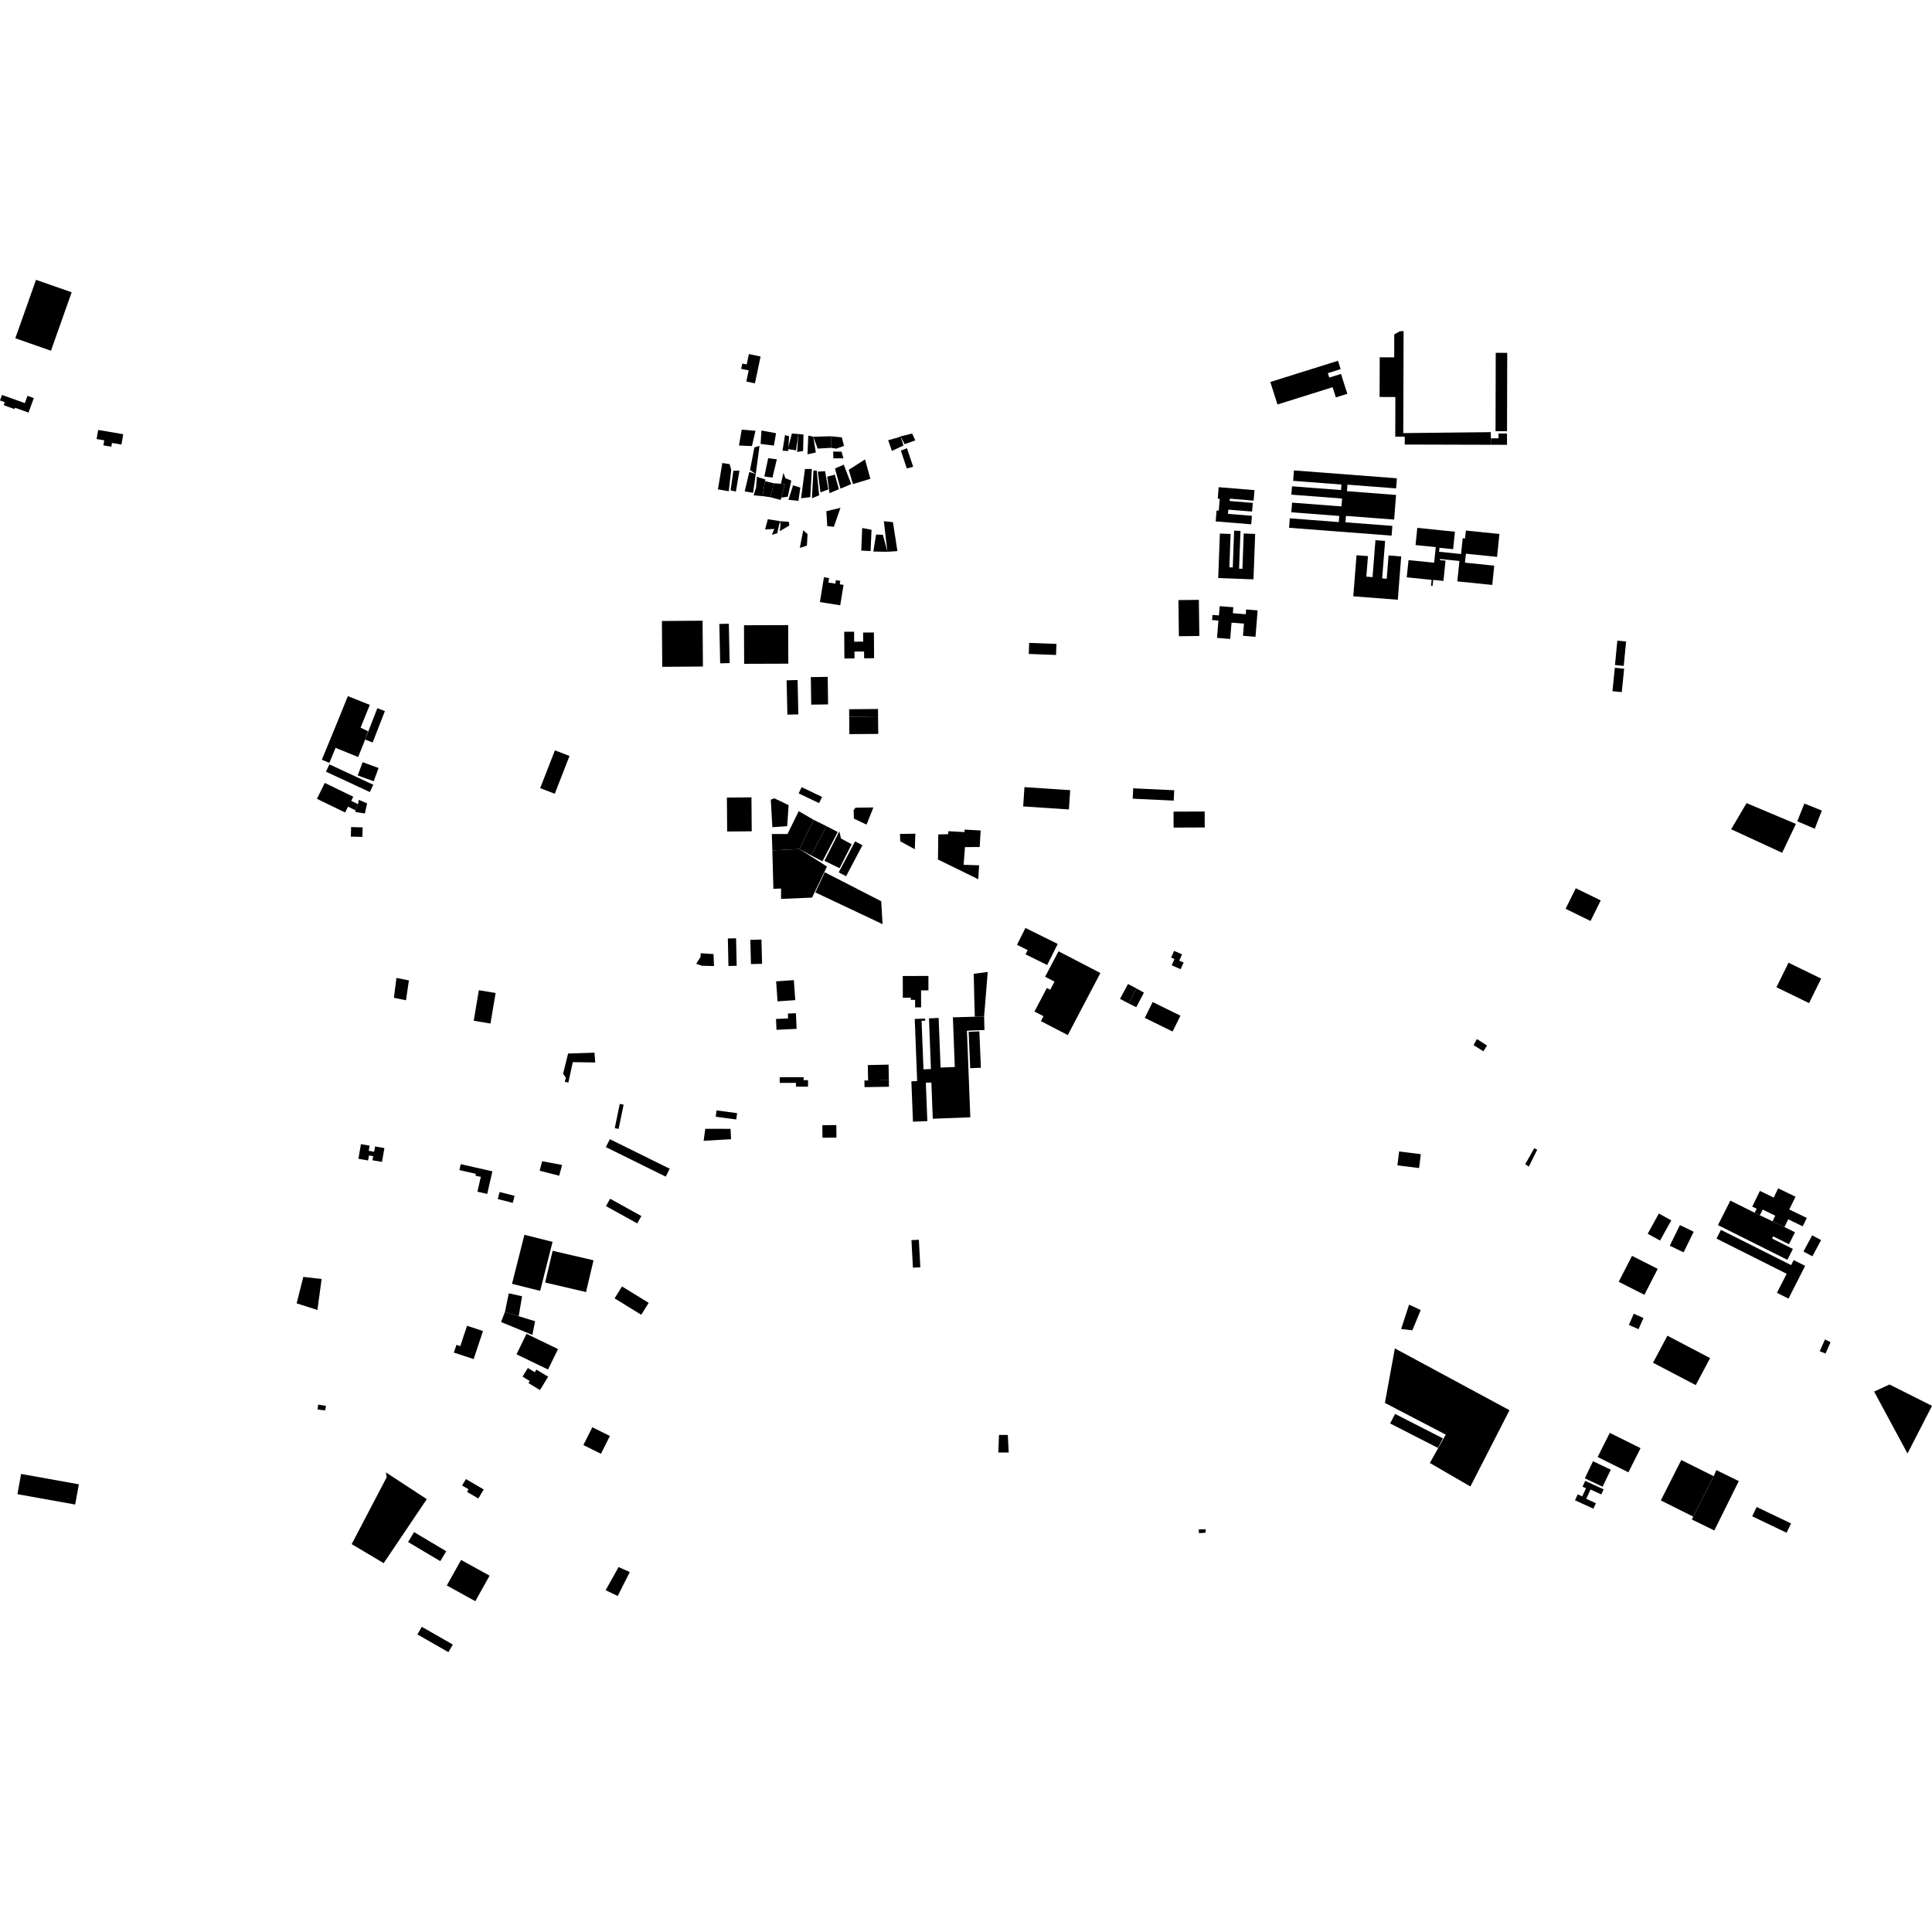 <?xml version="1.0" encoding="utf-8" standalone="no"?>
<!DOCTYPE svg PUBLIC "-//W3C//DTD SVG 1.1//EN"
  "http://www.w3.org/Graphics/SVG/1.1/DTD/svg11.dtd">
<!-- Created with matplotlib (https://matplotlib.org/) -->
<svg height="288pt" version="1.1" viewBox="0 0 288 288" width="288pt" xmlns="http://www.w3.org/2000/svg" xmlns:xlink="http://www.w3.org/1999/xlink">
 <defs>
  <style type="text/css">
*{stroke-linecap:butt;stroke-linejoin:round;}
  </style>
 </defs>
 <g id="figure_1">
  <g id="patch_1">
   <path d="M 0 288 
L 288 288 
L 288 0 
L 0 0 
z
" style="fill:none;opacity:0;"/>
  </g>
  <g id="axes_1">
   <g id="PatchCollection_1">
    <path clip-path="url(#p1eb7f46ea1)" d="M 209.7 86.062 
L 213.409 86.441 
L 213.317 87.319 
L 213.552 87.343 
L 213.647 86.442 
L 215.17 86.598 
L 215.483 83.575 
L 214.64 83.488 
L 214.657 83.328 
L 217.553 83.624 
L 217.238 86.664 
L 222.448 87.196 
L 222.745 84.32 
L 218.38 83.875 
L 218.518 82.542 
L 223.162 83.015 
L 223.515 79.601 
L 218.512 79.089 
L 218.391 80.267 
L 218.042 80.231 
L 217.798 82.587 
L 214.52 82.252 
L 214.582 81.659 
L 216.616 81.868 
L 216.887 79.261 
L 211.277 78.686 
L 211.012 81.25 
L 214.027 81.558 
L 213.785 83.885 
L 209.966 83.494 
L 209.7 86.062 
"/>
    <path clip-path="url(#p1eb7f46ea1)" d="M 135.858 161.188 
L 136.094 167.206 
L 138.236 167.124 
L 138.013 161.402 
L 138.838 161.371 
L 139.049 166.767 
L 142.691 166.632 
L 143.861 166.59 
L 144.644 166.551 
L 144.14 153.644 
L 146.754 153.54 
L 146.698 151.523 
L 145.314 151.562 
L 142.046 151.653 
L 142.328 159.055 
L 140.211 159.135 
L 139.922 151.738 
L 138.481 151.813 
L 138.773 159.359 
L 137.661 159.403 
L 137.378 152.169 
L 137.921 152.148 
L 137.904 151.838 
L 136.359 151.889 
L 136.72 161.156 
L 135.858 161.188 
"/>
    <path clip-path="url(#p1eb7f46ea1)" d="M 144.396 153.811 
L 144.625 159.235 
L 146.221 159.169 
L 145.991 153.745 
L 144.396 153.811 
"/>
    <path clip-path="url(#p1eb7f46ea1)" d="M 98.67 92.571 
L 98.723 99.402 
L 104.785 99.356 
L 104.731 92.525 
L 98.67 92.571 
"/>
    <path clip-path="url(#p1eb7f46ea1)" d="M 125.847 94.178 
L 125.874 98.158 
L 127.381 98.148 
L 127.375 97.127 
L 128.806 97.117 
L 128.814 98.13 
L 130.298 98.12 
L 130.273 94.283 
L 128.663 94.294 
L 128.671 95.646 
L 127.33 95.655 
L 127.321 94.17 
L 125.847 94.178 
"/>
    <path clip-path="url(#p1eb7f46ea1)" d="M 95.61 181.272 
L 90.949 178.697 
L 90.334 179.793 
L 94.996 182.37 
L 95.61 181.272 
"/>
    <path clip-path="url(#p1eb7f46ea1)" d="M 175.665 89.456 
L 175.735 94.842 
L 178.783 94.803 
L 178.712 89.418 
L 175.665 89.456 
"/>
    <path clip-path="url(#p1eb7f46ea1)" d="M 108.358 118.891 
L 108.397 123.951 
L 112.059 123.921 
L 112.018 118.862 
L 108.358 118.891 
"/>
    <path clip-path="url(#p1eb7f46ea1)" d="M 68.481 174.423 
L 70.932 174.978 
L 70.869 175.254 
L 71.674 175.437 
L 71.168 177.644 
L 72.629 177.974 
L 73.401 174.608 
L 68.684 173.541 
L 68.481 174.423 
"/>
    <path clip-path="url(#p1eb7f46ea1)" d="M 74.203 178.742 
L 74.475 177.691 
L 76.705 178.26 
L 76.434 179.31 
L 74.203 178.742 
"/>
    <path clip-path="url(#p1eb7f46ea1)" d="M 53.424 172.738 
L 54.869 172.989 
L 55 172.24 
L 55.632 172.349 
L 55.525 172.959 
L 56.942 173.205 
L 57.304 171.142 
L 55.916 170.901 
L 55.777 171.689 
L 54.966 171.547 
L 55.1 170.781 
L 53.807 170.556 
L 53.424 172.738 
"/>
    <path clip-path="url(#p1eb7f46ea1)" d="M 157.79 141.809 
L 155.796 145.603 
L 157.194 146.327 
L 156.556 147.542 
L 156.05 147.279 
L 154.206 150.789 
L 155.549 151.485 
L 155.163 152.218 
L 159.173 154.298 
L 164.033 145.046 
L 157.79 141.809 
"/>
    <path clip-path="url(#p1eb7f46ea1)" d="M 175.079 142.962 
L 174.575 142.74 
L 175.022 141.743 
L 176.209 142.267 
L 175.794 143.199 
L 176.44 143.483 
L 175.995 144.479 
L 174.664 143.892 
L 175.079 142.962 
"/>
    <path clip-path="url(#p1eb7f46ea1)" d="M 166.959 148.902 
L 168.149 146.679 
L 169.427 147.354 
L 168.237 149.576 
L 166.959 148.902 
"/>
    <path clip-path="url(#p1eb7f46ea1)" d="M 169.379 150.141 
L 170.525 147.97 
L 169.427 147.354 
L 168.237 149.576 
L 169.379 150.141 
"/>
    <path clip-path="url(#p1eb7f46ea1)" d="M 243.283 187.206 
L 241.297 191.075 
L 245.127 193.016 
L 247.112 189.147 
L 243.283 187.206 
"/>
    <path clip-path="url(#p1eb7f46ea1)" d="M 243.546 195.839 
L 242.809 197.506 
L 244.254 198.137 
L 244.991 196.47 
L 243.546 195.839 
"/>
    <path clip-path="url(#p1eb7f46ea1)" d="M 281.665 206.386 
L 279.372 207.438 
L 284.348 216.671 
L 288 209.565 
L 281.665 206.386 
"/>
    <path clip-path="url(#p1eb7f46ea1)" d="M 238.157 217.196 
L 242.746 219.474 
L 244.556 215.873 
L 239.967 213.595 
L 238.157 217.196 
"/>
    <path clip-path="url(#p1eb7f46ea1)" d="M 234.781 223.64 
L 237.521 224.899 
L 237.899 224.086 
L 236.456 223.423 
L 237.102 222.037 
L 238.696 222.771 
L 239.049 222.014 
L 236.307 220.754 
L 235.905 221.619 
L 236.42 221.855 
L 235.857 223.065 
L 235.191 222.759 
L 234.781 223.64 
"/>
    <path clip-path="url(#p1eb7f46ea1)" d="M 237.467 217.825 
L 236.247 220.368 
L 238.899 221.624 
L 240.119 219.081 
L 237.467 217.825 
"/>
    <path clip-path="url(#p1eb7f46ea1)" d="M 261.867 224.646 
L 261.195 226.031 
L 266.319 228.483 
L 266.991 227.099 
L 261.867 224.646 
"/>
    <path clip-path="url(#p1eb7f46ea1)" d="M 250.625 217.642 
L 247.576 223.664 
L 252.402 226.078 
L 255.453 220.054 
L 250.625 217.642 
"/>
    <path clip-path="url(#p1eb7f46ea1)" d="M 255.859 219.15 
L 255.453 220.054 
L 252.402 226.078 
L 252.209 226.512 
L 255.549 228.145 
L 259.198 220.785 
L 255.859 219.15 
"/>
    <path clip-path="url(#p1eb7f46ea1)" d="M 207.962 210.77 
L 207.225 212.191 
L 214.357 215.841 
L 215.094 214.419 
L 207.962 210.77 
"/>
    <path clip-path="url(#p1eb7f46ea1)" d="M 62.882 242.505 
L 62.223 243.639 
L 66.843 246.286 
L 67.5 245.152 
L 62.882 242.505 
"/>
    <path clip-path="url(#p1eb7f46ea1)" d="M 83.938 160.067 
L 84.356 160.649 
L 84.191 161.257 
L 84.723 161.38 
L 85.382 158.334 
L 88.737 158.379 
L 88.616 156.92 
L 84.685 157.049 
L 83.938 160.067 
"/>
    <path clip-path="url(#p1eb7f46ea1)" d="M 91.641 168.167 
L 92.388 164.555 
L 92.963 164.672 
L 92.216 168.286 
L 91.641 168.167 
"/>
    <path clip-path="url(#p1eb7f46ea1)" d="M 55.646 116.982 
L 55.134 118.07 
L 48.588 115.033 
L 49.101 113.944 
L 55.646 116.982 
"/>
    <path clip-path="url(#p1eb7f46ea1)" d="M 53.04 121.057 
L 54.39 121.263 
L 54.72 119.759 
L 53.493 119.229 
L 53.365 119.876 
L 52.931 120.76 
L 53.04 121.057 
"/>
    <path clip-path="url(#p1eb7f46ea1)" d="M 52.34 123.289 
L 52.299 124.709 
L 54.018 124.756 
L 54.058 123.336 
L 52.34 123.289 
"/>
    <path clip-path="url(#p1eb7f46ea1)" d="M 56.252 105.565 
L 54.427 110.245 
L 55.55 110.679 
L 57.377 105.999 
L 56.252 105.565 
"/>
    <path clip-path="url(#p1eb7f46ea1)" d="M 48.413 116.708 
L 47.247 119.079 
L 51.448 121.118 
L 51.875 120.247 
L 52.931 120.76 
L 53.365 119.876 
L 52.358 119.386 
L 52.661 118.768 
L 48.413 116.708 
"/>
    <path clip-path="url(#p1eb7f46ea1)" d="M 50.021 111.483 
L 53.387 112.849 
L 53.984 111.373 
L 54.427 110.245 
L 54.86 109.007 
L 53.751 108.466 
L 55.124 105.074 
L 51.855 103.769 
L 50.471 107.19 
L 50.4 107.364 
L 47.976 113.257 
L 49.103 113.715 
L 50.021 111.483 
"/>
    <path clip-path="url(#p1eb7f46ea1)" d="M 54.052 113.616 
L 53.323 115.594 
L 55.706 116.461 
L 56.435 114.484 
L 54.052 113.616 
"/>
    <path clip-path="url(#p1eb7f46ea1)" d="M 114.899 119.204 
L 115.138 123.308 
L 117.347 123.15 
L 117.556 120.021 
L 115.432 119.002 
L 114.899 119.204 
"/>
    <path clip-path="url(#p1eb7f46ea1)" d="M 82.72 111.852 
L 80.523 117.489 
L 82.698 118.326 
L 84.896 112.688 
L 82.72 111.852 
"/>
    <path clip-path="url(#p1eb7f46ea1)" d="M 122.547 118.792 
L 119.501 117.343 
L 119.054 118.269 
L 122.1 119.719 
L 122.547 118.792 
"/>
    <path clip-path="url(#p1eb7f46ea1)" d="M 121.285 122.21 
L 119.169 126.565 
L 115.133 126.763 
L 115.054 124.324 
L 117.386 124.328 
L 119.069 120.918 
L 121.285 122.21 
"/>
    <path clip-path="url(#p1eb7f46ea1)" d="M 129.171 122.925 
L 130.197 120.366 
L 127.538 120.402 
L 127.251 120.767 
L 127.29 122.028 
L 129.171 122.925 
"/>
    <path clip-path="url(#p1eb7f46ea1)" d="M 121.546 133.032 
L 122.941 130.027 
L 131.361 134.347 
L 131.56 137.762 
L 121.546 133.032 
"/>
    <path clip-path="url(#p1eb7f46ea1)" d="M 125.028 130.042 
L 126.124 130.614 
L 128.564 125.998 
L 127.468 125.426 
L 125.028 130.042 
"/>
    <path clip-path="url(#p1eb7f46ea1)" d="M 125.12 123.934 
L 122.903 128.319 
L 125.151 129.421 
L 126.958 125.848 
L 125.362 124.991 
L 125.12 123.934 
"/>
    <path clip-path="url(#p1eb7f46ea1)" d="M 121.053 133.803 
L 116.43 133.998 
L 116.432 132.454 
L 115.287 132.494 
L 115.133 126.763 
L 119.169 126.565 
L 123.271 129.174 
L 121.053 133.803 
"/>
    <path clip-path="url(#p1eb7f46ea1)" d="M 126.588 106.837 
L 126.607 109.434 
L 130.92 109.403 
L 130.89 106.795 
L 126.588 106.837 
"/>
    <path clip-path="url(#p1eb7f46ea1)" d="M 130.879 105.685 
L 126.578 105.725 
L 126.588 106.837 
L 130.89 106.795 
L 130.879 105.685 
"/>
    <path clip-path="url(#p1eb7f46ea1)" d="M 124.882 124.027 
L 122.596 128.389 
L 120.915 127.519 
L 123.201 123.158 
L 124.882 124.027 
"/>
    <path clip-path="url(#p1eb7f46ea1)" d="M 123.201 123.158 
L 120.915 127.519 
L 119.169 126.565 
L 121.285 122.21 
L 123.201 123.158 
"/>
    <path clip-path="url(#p1eb7f46ea1)" d="M 175.037 117.799 
L 168.924 117.513 
L 168.852 119.059 
L 174.963 119.345 
L 175.037 117.799 
"/>
    <path clip-path="url(#p1eb7f46ea1)" d="M 134.576 145.49 
L 134.583 148.728 
L 135.771 148.725 
L 135.77 149.044 
L 136.409 149.042 
L 136.411 150.168 
L 137.308 150.165 
L 137.302 147.634 
L 138.401 147.631 
L 138.396 145.483 
L 134.576 145.49 
"/>
    <path clip-path="url(#p1eb7f46ea1)" d="M 152.862 138.33 
L 157.675 140.712 
L 156.098 143.855 
L 152.873 142.259 
L 153.19 141.628 
L 151.602 140.842 
L 152.862 138.33 
"/>
    <path clip-path="url(#p1eb7f46ea1)" d="M 122.823 86.05 
L 122.223 89.745 
L 125.251 90.23 
L 125.745 87.19 
L 125.18 87.099 
L 125.263 86.585 
L 124.613 86.482 
L 124.529 87.005 
L 123.486 86.839 
L 123.595 86.174 
L 122.823 86.05 
"/>
    <path clip-path="url(#p1eb7f46ea1)" d="M 115.908 149.272 
L 115.695 146.289 
L 118.337 146.104 
L 118.549 149.087 
L 115.908 149.272 
"/>
    <path clip-path="url(#p1eb7f46ea1)" d="M 108.588 143.998 
L 108.5 139.895 
L 109.726 139.87 
L 109.814 143.971 
L 108.588 143.998 
"/>
    <path clip-path="url(#p1eb7f46ea1)" d="M 132.516 161.999 
L 132.504 161.013 
L 128.856 161.07 
L 128.871 162.059 
L 132.516 161.999 
"/>
    <path clip-path="url(#p1eb7f46ea1)" d="M 134.159 124.313 
L 134.199 125.412 
L 136.366 126.593 
L 136.45 124.277 
L 134.159 124.313 
"/>
    <path clip-path="url(#p1eb7f46ea1)" d="M 116.228 160.579 
L 119.792 160.571 
L 119.794 161.019 
L 120.45 161.019 
L 120.453 161.983 
L 118.652 161.986 
L 118.651 161.42 
L 116.229 161.426 
L 116.228 160.579 
"/>
    <path clip-path="url(#p1eb7f46ea1)" d="M 107.355 98.879 
L 107.232 93.009 
L 108.646 92.981 
L 108.768 98.849 
L 107.355 98.879 
"/>
    <path clip-path="url(#p1eb7f46ea1)" d="M 111.852 140.1 
L 111.944 143.717 
L 113.6 143.675 
L 113.509 140.057 
L 111.852 140.1 
"/>
    <path clip-path="url(#p1eb7f46ea1)" d="M 132.456 158.703 
L 132.504 161.013 
L 129.409 161.076 
L 129.361 158.767 
L 132.456 158.703 
"/>
    <path clip-path="url(#p1eb7f46ea1)" d="M 124.671 167.711 
L 124.688 169.582 
L 122.603 169.6 
L 122.586 167.729 
L 124.671 167.711 
"/>
    <path clip-path="url(#p1eb7f46ea1)" d="M 115.677 151.895 
L 115.752 153.509 
L 118.753 153.373 
L 118.645 151.036 
L 117.449 151.09 
L 117.483 151.812 
L 115.677 151.895 
"/>
    <path clip-path="url(#p1eb7f46ea1)" d="M 110.907 93.206 
L 110.927 98.955 
L 117.512 98.933 
L 117.492 93.183 
L 110.907 93.206 
"/>
    <path clip-path="url(#p1eb7f46ea1)" d="M 174.946 123.367 
L 174.936 120.989 
L 179.579 120.969 
L 179.589 123.347 
L 174.946 123.367 
"/>
    <path clip-path="url(#p1eb7f46ea1)" d="M 135.869 184.864 
L 136.088 188.968 
L 137.193 188.911 
L 136.974 184.806 
L 135.869 184.864 
"/>
    <path clip-path="url(#p1eb7f46ea1)" d="M 171.826 149.373 
L 175.967 151.406 
L 174.794 153.766 
L 170.653 151.735 
L 171.826 149.373 
"/>
    <path clip-path="url(#p1eb7f46ea1)" d="M 153.416 95.836 
L 153.354 97.483 
L 157.422 97.634 
L 157.484 95.988 
L 153.416 95.836 
"/>
    <path clip-path="url(#p1eb7f46ea1)" d="M 120.869 100.934 
L 120.926 105.039 
L 123.442 105.005 
L 123.384 100.9 
L 120.869 100.934 
"/>
    <path clip-path="url(#p1eb7f46ea1)" d="M 152.716 117.333 
L 152.522 120.212 
L 159.339 120.664 
L 159.533 117.787 
L 152.716 117.333 
"/>
    <path clip-path="url(#p1eb7f46ea1)" d="M 139.868 124.388 
L 139.821 128.128 
L 145.83 131.062 
L 145.956 128.99 
L 143.641 128.915 
L 143.849 126.274 
L 146.042 126.267 
L 146.185 123.799 
L 143.797 123.663 
L 143.772 124.039 
L 141.382 123.904 
L 141.34 124.351 
L 139.868 124.388 
"/>
    <path clip-path="url(#p1eb7f46ea1)" d="M 69.624 197.632 
L 68.615 200.662 
L 68.042 200.473 
L 67.658 201.628 
L 70.607 202.597 
L 72 198.412 
L 69.624 197.632 
"/>
    <path clip-path="url(#p1eb7f46ea1)" d="M 111.636 52.78 
L 111.309 54.328 
L 110.655 54.191 
L 110.487 54.983 
L 111.604 55.215 
L 111.253 56.876 
L 112.534 57.142 
L 113.379 53.143 
L 111.636 52.78 
"/>
    <path clip-path="url(#p1eb7f46ea1)" d="M 240.722 99.543 
L 240.364 103.035 
L 241.753 103.174 
L 242.111 99.684 
L 240.722 99.543 
"/>
    <path clip-path="url(#p1eb7f46ea1)" d="M 241.094 95.5 
L 240.742 99.138 
L 242.049 99.263 
L 242.401 95.626 
L 241.094 95.5 
"/>
    <path clip-path="url(#p1eb7f46ea1)" d="M 217.738 208.407 
L 222.433 210.883 
L 221.7 212.254 
L 220.743 211.75 
L 219.806 213.505 
L 216.913 211.979 
L 217.883 210.165 
L 217.037 209.718 
L 217.738 208.407 
"/>
    <path clip-path="url(#p1eb7f46ea1)" d="M 207.932 201.005 
L 206.445 209.13 
L 215.521 213.86 
L 213.141 218.082 
L 219.19 221.587 
L 225.018 210.218 
L 207.932 201.005 
"/>
    <path clip-path="url(#p1eb7f46ea1)" d="M 187.106 79.59 
L 186.854 86.364 
L 181.597 86.171 
L 181.844 79.536 
L 183.444 79.595 
L 183.259 84.567 
L 183.765 84.585 
L 183.969 79.101 
L 184.915 79.136 
L 184.706 84.771 
L 185.206 84.79 
L 185.401 79.528 
L 187.106 79.59 
"/>
    <path clip-path="url(#p1eb7f46ea1)" d="M 187.005 73.063 
L 181.667 72.625 
L 181.526 74.334 
L 181.825 74.359 
L 181.679 76.125 
L 181.354 76.099 
L 181.218 77.724 
L 186.515 78.158 
L 186.621 76.893 
L 183.055 76.601 
L 183.106 75.969 
L 186.646 76.259 
L 186.752 74.969 
L 183.307 74.686 
L 183.335 74.335 
L 186.876 74.626 
L 187.005 73.063 
"/>
    <path clip-path="url(#p1eb7f46ea1)" d="M 201.734 88.89 
L 202.215 82.766 
L 203.92 82.899 
L 203.678 85.962 
L 204.603 86.034 
L 205.035 80.523 
L 206.477 80.634 
L 206.037 86.218 
L 206.718 86.271 
L 206.99 82.798 
L 208.875 82.945 
L 208.368 89.404 
L 201.734 88.89 
"/>
    <path clip-path="url(#p1eb7f46ea1)" d="M 187.474 90.988 
L 187.155 94.929 
L 185.288 94.781 
L 185.434 92.964 
L 183.584 92.816 
L 183.388 95.245 
L 181.417 95.086 
L 181.627 92.506 
L 180.684 92.431 
L 180.746 91.667 
L 181.709 91.743 
L 181.821 90.358 
L 183.849 90.52 
L 183.777 91.41 
L 185.708 91.565 
L 185.766 90.851 
L 187.474 90.988 
"/>
    <path clip-path="url(#p1eb7f46ea1)" d="M 207.558 78.394 
L 207.446 79.845 
L 192.158 78.676 
L 192.267 77.267 
L 199.569 77.825 
L 199.64 76.911 
L 192.495 76.365 
L 192.607 74.927 
L 199.972 75.491 
L 200.062 74.315 
L 192.501 73.737 
L 192.598 72.493 
L 199.903 73.051 
L 199.966 72.23 
L 192.765 71.679 
L 192.886 70.126 
L 208.232 71.297 
L 208.115 72.802 
L 200.863 72.247 
L 200.788 73.22 
L 208.107 73.78 
L 207.822 77.452 
L 200.641 76.903 
L 200.566 77.86 
L 207.558 78.394 
"/>
    <path clip-path="url(#p1eb7f46ea1)" d="M 5.037 59.341 
L 4.254 61.503 
L 2.237 60.781 
L 2.165 60.981 
L 0.55 60.402 
L 0.712 59.953 
L 0 59.698 
L 0.299 58.874 
L 3.706 60.092 
L 4.099 59.005 
L 5.037 59.341 
"/>
    <path clip-path="url(#p1eb7f46ea1)" d="M 18.37 64.726 
L 18.107 66.268 
L 16.692 66.028 
L 16.595 66.591 
L 15.413 66.391 
L 15.542 65.639 
L 14.4 65.445 
L 14.632 64.093 
L 18.37 64.726 
"/>
    <path clip-path="url(#p1eb7f46ea1)" d="M 5.367 41.714 
L 10.682 43.57 
L 7.598 52.282 
L 2.284 50.424 
L 5.367 41.714 
"/>
    <path clip-path="url(#p1eb7f46ea1)" d="M 105.136 168.268 
L 104.888 170.056 
L 108.98 169.818 
L 108.9 168.274 
L 105.136 168.268 
"/>
    <path clip-path="url(#p1eb7f46ea1)" d="M 90.916 214.058 
L 89.58 216.711 
L 86.962 215.412 
L 88.298 212.757 
L 90.916 214.058 
"/>
    <path clip-path="url(#p1eb7f46ea1)" d="M 79.768 196.96 
L 79.356 198.991 
L 74.694 197.074 
L 75.27 195.57 
L 77.321 196.204 
L 79.768 196.96 
"/>
    <path clip-path="url(#p1eb7f46ea1)" d="M 83.184 201.103 
L 81.692 204.151 
L 76.993 201.882 
L 78.485 198.834 
L 83.184 201.103 
"/>
    <path clip-path="url(#p1eb7f46ea1)" d="M 82.37 185.119 
L 80.522 192.425 
L 76.326 191.378 
L 78.174 184.072 
L 82.37 185.119 
"/>
    <path clip-path="url(#p1eb7f46ea1)" d="M 90.317 170.997 
L 90.909 169.815 
L 99.833 174.221 
L 99.242 175.402 
L 90.317 170.997 
"/>
    <path clip-path="url(#p1eb7f46ea1)" d="M 106.818 165.53 
L 106.692 166.467 
L 109.752 166.875 
L 109.879 165.938 
L 106.818 165.53 
"/>
    <path clip-path="url(#p1eb7f46ea1)" d="M 81.714 205.225 
L 80.491 207.213 
L 78.771 206.168 
L 78.96 205.86 
L 77.894 205.211 
L 78.687 203.922 
L 79.724 204.552 
L 79.964 204.162 
L 81.714 205.225 
"/>
    <path clip-path="url(#p1eb7f46ea1)" d="M 82.38 186.451 
L 81.262 191.184 
L 87.358 192.605 
L 88.476 187.872 
L 82.38 186.451 
"/>
    <path clip-path="url(#p1eb7f46ea1)" d="M 106.364 142.22 
L 106.444 144.007 
L 104.644 143.965 
L 103.784 143.678 
L 104.44 142.623 
L 104.441 142.095 
L 106.364 142.22 
"/>
    <path clip-path="url(#p1eb7f46ea1)" d="M 73.881 148.023 
L 73.116 152.577 
L 70.617 152.162 
L 71.383 147.609 
L 73.881 148.023 
"/>
    <path clip-path="url(#p1eb7f46ea1)" d="M 66.52 231.241 
L 65.632 232.718 
L 60.832 229.867 
L 61.722 228.388 
L 66.52 231.241 
"/>
    <path clip-path="url(#p1eb7f46ea1)" d="M 72.105 222.03 
L 71.307 223.377 
L 69.617 222.389 
L 69.845 222.003 
L 68.886 221.443 
L 69.455 220.482 
L 72.105 222.03 
"/>
    <path clip-path="url(#p1eb7f46ea1)" d="M 145.154 145.167 
L 145.236 148.928 
L 145.314 151.562 
L 146.698 151.523 
L 147.241 144.885 
L 145.154 145.167 
"/>
    <path clip-path="url(#p1eb7f46ea1)" d="M 266.614 143.51 
L 264.81 147.166 
L 269.673 149.532 
L 271.476 145.877 
L 266.614 143.51 
"/>
    <path clip-path="url(#p1eb7f46ea1)" d="M 189.363 56.942 
L 190.43 60.297 
L 198.652 57.72 
L 199.134 59.239 
L 200.844 58.704 
L 199.901 55.74 
L 198.149 56.288 
L 197.938 55.624 
L 199.847 55.025 
L 199.451 53.78 
L 189.363 56.942 
"/>
    <path clip-path="url(#p1eb7f46ea1)" d="M 233.383 135.474 
L 234.899 132.408 
L 238.618 134.223 
L 237.101 137.289 
L 233.383 135.474 
"/>
    <path clip-path="url(#p1eb7f46ea1)" d="M 96.697 194.213 
L 92.725 191.77 
L 91.618 193.545 
L 95.589 195.988 
L 96.697 194.213 
"/>
    <path clip-path="url(#p1eb7f46ea1)" d="M 252.475 183.614 
L 250.971 186.689 
L 248.915 185.695 
L 250.419 182.622 
L 252.475 183.614 
"/>
    <path clip-path="url(#p1eb7f46ea1)" d="M 249.134 181.915 
L 247.467 184.927 
L 245.617 183.916 
L 247.284 180.903 
L 249.134 181.915 
"/>
    <path clip-path="url(#p1eb7f46ea1)" d="M 70.855 238.688 
L 72.983 234.883 
L 68.733 232.537 
L 66.605 236.344 
L 70.855 238.688 
"/>
    <path clip-path="url(#p1eb7f46ea1)" d="M 11.755 221.263 
L 11.207 224.278 
L 2.598 222.734 
L 3.146 219.718 
L 11.755 221.263 
"/>
    <path clip-path="url(#p1eb7f46ea1)" d="M 252.784 206.476 
L 254.923 202.449 
L 248.556 199.112 
L 246.417 203.14 
L 252.784 206.476 
"/>
    <path clip-path="url(#p1eb7f46ea1)" d="M 208.567 171.649 
L 208.308 173.72 
L 211.539 174.12 
L 211.799 172.049 
L 208.567 171.649 
"/>
    <path clip-path="url(#p1eb7f46ea1)" d="M 266.444 187.797 
L 256.094 182.623 
L 257.943 178.973 
L 261.564 180.783 
L 262.335 181.159 
L 264.231 182.055 
L 266.006 182.912 
L 267.576 183.696 
L 266.676 185.477 
L 264.326 184.303 
L 264.161 184.626 
L 267.264 186.176 
L 266.444 187.797 
"/>
    <path clip-path="url(#p1eb7f46ea1)" d="M 268.727 182.804 
L 269.337 181.555 
L 266.724 180.295 
L 267.656 178.389 
L 265.074 177.145 
L 264.403 178.52 
L 262.345 177.528 
L 261.204 179.864 
L 261.859 180.18 
L 261.564 180.783 
L 262.335 181.159 
L 262.759 180.313 
L 264.627 181.215 
L 264.231 182.055 
L 266.006 182.912 
L 266.569 181.763 
L 268.727 182.804 
"/>
    <path clip-path="url(#p1eb7f46ea1)" d="M 270.138 184.152 
L 268.839 186.563 
L 270.171 187.272 
L 271.47 184.86 
L 270.138 184.152 
"/>
    <path clip-path="url(#p1eb7f46ea1)" d="M 269.09 188.7 
L 266.608 193.58 
L 264.885 192.715 
L 265.07 192.354 
L 265.989 190.567 
L 266.338 189.882 
L 255.878 184.632 
L 256.537 183.335 
L 267.001 188.587 
L 267.38 187.841 
L 269.09 188.7 
"/>
    <path clip-path="url(#p1eb7f46ea1)" d="M 118.894 101.374 
L 119.011 106.493 
L 117.375 106.53 
L 117.259 101.411 
L 118.894 101.374 
"/>
    <path clip-path="url(#p1eb7f46ea1)" d="M 209.232 49.349 
L 208.662 49.385 
L 207.842 49.855 
L 207.833 53.268 
L 205.672 53.263 
L 205.655 59.177 
L 208.005 59.184 
L 207.99 65.096 
L 209.405 65.1 
L 209.402 66.267 
L 222.243 66.302 
L 222.246 65.339 
L 222.229 64.419 
L 209.184 64.563 
L 209.232 49.349 
"/>
    <path clip-path="url(#p1eb7f46ea1)" d="M 222.936 64.276 
L 224.65 64.281 
L 224.681 52.598 
L 222.967 52.594 
L 222.936 64.276 
"/>
    <path clip-path="url(#p1eb7f46ea1)" d="M 222.246 65.339 
L 223.379 65.342 
L 223.382 64.62 
L 224.649 64.624 
L 224.644 66.307 
L 222.243 66.302 
L 222.246 65.339 
"/>
    <path clip-path="url(#p1eb7f46ea1)" d="M 111.696 70.355 
L 112.659 70.659 
L 112.261 73.464 
L 111.012 73.25 
L 111.696 70.355 
"/>
    <path clip-path="url(#p1eb7f46ea1)" d="M 112.834 71.073 
L 114.084 71.476 
L 114.042 71.725 
L 113.834 72.998 
L 113.676 73.959 
L 112.344 73.838 
L 112.709 72.676 
L 112.834 71.073 
"/>
    <path clip-path="url(#p1eb7f46ea1)" d="M 114.042 71.725 
L 115.334 72.04 
L 114.845 74.123 
L 113.676 73.959 
L 113.834 72.998 
L 114.042 71.725 
"/>
    <path clip-path="url(#p1eb7f46ea1)" d="M 115.334 72.04 
L 116.41 72.119 
L 116.987 72.161 
L 116.468 74.176 
L 116.378 74.525 
L 114.845 74.123 
L 115.334 72.04 
"/>
    <path clip-path="url(#p1eb7f46ea1)" d="M 117.428 74.046 
L 117.956 71.642 
L 117.069 71.281 
L 116.788 70.478 
L 116.41 72.119 
L 116.987 72.161 
L 116.468 74.176 
L 117.428 74.046 
"/>
    <path clip-path="url(#p1eb7f46ea1)" d="M 107.673 69.022 
L 107.021 72.948 
L 108.634 73.231 
L 109.002 70.025 
L 108.761 69.184 
L 107.942 69.062 
L 107.673 69.022 
"/>
    <path clip-path="url(#p1eb7f46ea1)" d="M 119.016 74.67 
L 117.532 74.496 
L 118.22 72.345 
L 119.304 72.687 
L 119.016 74.67 
"/>
    <path clip-path="url(#p1eb7f46ea1)" d="M 119.994 69.909 
L 119.416 74.274 
L 120.786 74.105 
L 121.02 69.911 
L 119.994 69.909 
"/>
    <path clip-path="url(#p1eb7f46ea1)" d="M 121.262 70.128 
L 121.033 74.275 
L 122.103 73.835 
L 121.746 70.168 
L 121.262 70.128 
"/>
    <path clip-path="url(#p1eb7f46ea1)" d="M 121.907 70.309 
L 122.305 73.396 
L 123.477 72.957 
L 122.996 70.23 
L 121.907 70.309 
"/>
    <path clip-path="url(#p1eb7f46ea1)" d="M 123.318 71.053 
L 124.448 70.754 
L 125.05 72.918 
L 123.658 73.517 
L 123.318 71.053 
"/>
    <path clip-path="url(#p1eb7f46ea1)" d="M 124.467 69.835 
L 125.291 72.841 
L 126.889 72.163 
L 125.781 69.272 
L 124.467 69.835 
"/>
    <path clip-path="url(#p1eb7f46ea1)" d="M 126.521 70.037 
L 127.145 72.163 
L 129.744 71.374 
L 128.949 68.483 
L 126.521 70.037 
"/>
    <path clip-path="url(#p1eb7f46ea1)" d="M 109.323 70.175 
L 108.909 73.105 
L 109.7 73.274 
L 110.233 70.153 
L 109.323 70.175 
"/>
    <path clip-path="url(#p1eb7f46ea1)" d="M 134.291 67.169 
L 135.199 66.81 
L 136.122 69.576 
L 135.175 69.836 
L 134.291 67.169 
"/>
    <path clip-path="url(#p1eb7f46ea1)" d="M 118.045 64.625 
L 117.442 66.936 
L 118.665 67.129 
L 119.004 64.699 
L 118.045 64.625 
"/>
    <path clip-path="url(#p1eb7f46ea1)" d="M 119.004 64.699 
L 118.832 67.367 
L 119.72 67.227 
L 119.771 64.772 
L 119.004 64.699 
"/>
    <path clip-path="url(#p1eb7f46ea1)" d="M 120.491 64.939 
L 120.368 67.728 
L 121.614 67.443 
L 121.235 65.107 
L 120.491 64.939 
"/>
    <path clip-path="url(#p1eb7f46ea1)" d="M 123.185 76.201 
L 123.317 78.425 
L 124.301 78.528 
L 125.289 75.699 
L 123.185 76.201 
"/>
    <path clip-path="url(#p1eb7f46ea1)" d="M 114.456 77.403 
L 114.049 78.925 
L 115.422 78.846 
L 115.058 79.727 
L 115.865 79.489 
L 116.27 77.685 
L 114.456 77.403 
"/>
    <path clip-path="url(#p1eb7f46ea1)" d="M 121.235 65.107 
L 123.875 65.033 
L 123.873 66.756 
L 121.896 66.873 
L 121.235 65.107 
"/>
    <path clip-path="url(#p1eb7f46ea1)" d="M 123.875 65.033 
L 125.489 65.196 
L 125.813 66.466 
L 124.679 66.877 
L 123.873 66.756 
L 123.875 65.033 
"/>
    <path clip-path="url(#p1eb7f46ea1)" d="M 117.622 65.023 
L 117.017 64.862 
L 116.65 67.185 
L 117.498 67.228 
L 117.622 65.023 
"/>
    <path clip-path="url(#p1eb7f46ea1)" d="M 112.455 66.698 
L 111.804 70.064 
L 112.659 70.659 
L 113.222 66.459 
L 112.455 66.698 
"/>
    <path clip-path="url(#p1eb7f46ea1)" d="M 113.508 64.174 
L 113.384 66.179 
L 115.361 66.422 
L 115.686 64.579 
L 113.508 64.174 
"/>
    <path clip-path="url(#p1eb7f46ea1)" d="M 124.195 67.318 
L 124.233 68.32 
L 125.726 68.322 
L 125.446 67.32 
L 124.195 67.318 
"/>
    <path clip-path="url(#p1eb7f46ea1)" d="M 114.51 68.305 
L 113.941 71.029 
L 115.152 71.191 
L 115.801 68.467 
L 114.51 68.305 
"/>
    <path clip-path="url(#p1eb7f46ea1)" d="M 110.563 64.049 
L 110.157 66.413 
L 112.092 66.497 
L 112.62 64.214 
L 110.563 64.049 
"/>
    <path clip-path="url(#p1eb7f46ea1)" d="M 132.401 65.619 
L 132.95 67.215 
L 134.68 66.408 
L 134.249 65.049 
L 133.888 65.215 
L 132.401 65.619 
"/>
    <path clip-path="url(#p1eb7f46ea1)" d="M 134.249 65.049 
L 134.848 66.218 
L 136.432 65.649 
L 135.977 64.623 
L 134.249 65.049 
"/>
    <path clip-path="url(#p1eb7f46ea1)" d="M 116.27 77.685 
L 117.599 77.795 
L 117.665 78.336 
L 116.239 79.175 
L 116.343 78.265 
L 116.27 77.685 
"/>
    <path clip-path="url(#p1eb7f46ea1)" d="M 131.752 77.7 
L 133.107 77.837 
L 133.779 82.151 
L 132.287 82.251 
L 131.752 77.7 
"/>
    <path clip-path="url(#p1eb7f46ea1)" d="M 130.595 79.686 
L 131.613 79.722 
L 132.287 82.251 
L 130.184 82.214 
L 130.595 79.686 
"/>
    <path clip-path="url(#p1eb7f46ea1)" d="M 128.527 78.705 
L 128.386 82.075 
L 129.777 82.145 
L 129.918 78.977 
L 128.527 78.705 
"/>
    <path clip-path="url(#p1eb7f46ea1)" d="M 119.734 79.047 
L 119.228 81.672 
L 120.284 81.341 
L 120.381 79.625 
L 119.734 79.047 
"/>
    <path clip-path="url(#p1eb7f46ea1)" d="M 210.05 194.483 
L 208.865 198.115 
L 210.54 198.302 
L 211.784 195.286 
L 210.05 194.483 
"/>
    <path clip-path="url(#p1eb7f46ea1)" d="M 260.356 119.719 
L 258.059 123.617 
L 265.663 127.123 
L 267.715 122.819 
L 260.356 119.719 
"/>
    <path clip-path="url(#p1eb7f46ea1)" d="M 80.818 173.103 
L 80.444 174.518 
L 83.357 175.263 
L 83.793 173.661 
L 80.818 173.103 
"/>
    <path clip-path="url(#p1eb7f46ea1)" d="M 59.096 145.78 
L 60.956 146.152 
L 60.517 149.108 
L 58.719 148.736 
L 59.096 145.78 
"/>
    <path clip-path="url(#p1eb7f46ea1)" d="M 75.844 192.796 
L 77.827 193.231 
L 77.321 196.204 
L 75.27 195.57 
L 75.844 192.796 
"/>
    <path clip-path="url(#p1eb7f46ea1)" d="M 45.216 190.346 
L 47.943 190.658 
L 47.317 195.276 
L 44.217 194.287 
L 45.216 190.346 
"/>
    <path clip-path="url(#p1eb7f46ea1)" d="M 47.418 209.383 
L 48.597 209.57 
L 48.47 210.247 
L 47.356 210.122 
L 47.418 209.383 
"/>
    <path clip-path="url(#p1eb7f46ea1)" d="M 92.212 233.6 
L 93.884 234.342 
L 92.08 237.911 
L 90.283 237.046 
L 92.212 233.6 
"/>
    <path clip-path="url(#p1eb7f46ea1)" d="M 268.976 119.78 
L 267.918 122.427 
L 270.52 123.539 
L 271.58 120.831 
L 268.976 119.78 
"/>
    <path clip-path="url(#p1eb7f46ea1)" d="M 57.528 219.486 
L 63.619 223.477 
L 57.194 233.018 
L 52.426 230.18 
L 57.641 220.213 
L 57.528 219.486 
"/>
    <path clip-path="url(#p1eb7f46ea1)" d="M 220.157 154.888 
L 221.667 155.855 
L 221.126 156.713 
L 219.669 155.798 
L 220.157 154.888 
"/>
    <path clip-path="url(#p1eb7f46ea1)" d="M 148.916 213.905 
L 150.232 213.907 
L 150.368 216.522 
L 148.817 216.52 
L 148.916 213.905 
"/>
    <path clip-path="url(#p1eb7f46ea1)" d="M 178.694 227.991 
L 178.726 228.545 
L 179.687 228.485 
L 179.75 227.962 
L 178.694 227.991 
"/>
    <path clip-path="url(#p1eb7f46ea1)" d="M 228.706 171.17 
L 229.151 171.381 
L 227.902 173.899 
L 227.363 173.549 
L 228.706 171.17 
"/>
    <path clip-path="url(#p1eb7f46ea1)" d="M 272.041 199.672 
L 271.263 201.427 
L 272.13 201.767 
L 272.877 200.075 
L 272.041 199.672 
"/>
   </g>
  </g>
 </g>
 <defs>
  <clipPath id="p1eb7f46ea1">
   <rect height="204.572" width="288" x="0" y="41.714"/>
  </clipPath>
 </defs>
</svg>
